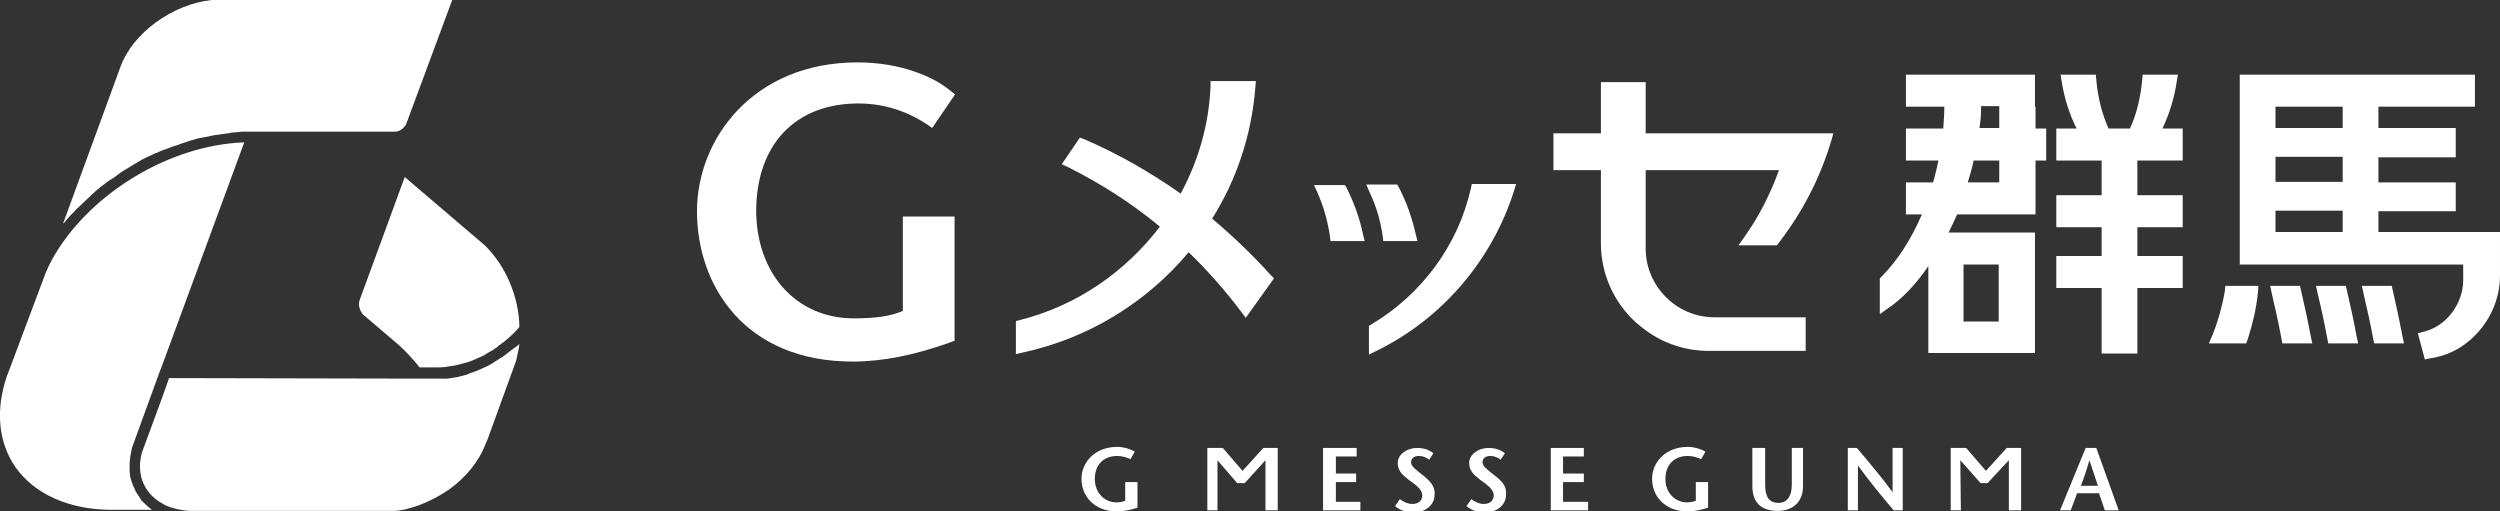 <?xml version="1.0" encoding="utf-8"?>
<!-- Generator: Adobe Illustrator 28.2.0, SVG Export Plug-In . SVG Version: 6.00 Build 0)  -->
<svg version="1.1" id="レイヤー_1" xmlns="http://www.w3.org/2000/svg" xmlns:xlink="http://www.w3.org/1999/xlink" x="0px"
	 y="0px" viewBox="0 0 468.8 95.9" style="enable-background:new 0 0 468.8 95.9;" xml:space="preserve">
<rect x="0" y="0" width="468.8" height="95.9" fill="#333333" stroke="none"/>
<style type="text/css">
	.st0{fill:#FFFFFF;}
</style>
<g>
	<g>
		<path class="st0" d="M161,19.4c6.2,0,10.7,2.5,12.8,3.9l1,0.7l4.3-6.3l-0.9-0.7c-3.1-2.6-9.3-5.3-17.4-5.3
			c-19.6,0-30.1,14.4-30.1,27.9c0,14,9,28.2,29.2,28.2c5.6,0,11.6-1.2,18.3-3.6l0.8-0.3V40.6h-9.7v17.7c-2.3,1-5.1,1.4-9.2,1.4
			c-10.8,0-18.3-8.4-18.3-20.3C141.9,27,149.2,19.4,161,19.4z"/>
		<path class="st0" d="M275.8,35.4c-2.4,10.6-9.2,19.8-18.6,25.4l-0.5,0.3v5.4l1.4-0.7c12.3-6,21.7-17,25.8-30l0.4-1.3H276
			L275.8,35.4z"/>
		<path class="st0" d="M259.3,44.4l0.1,0.8h6.4l-0.3-1.2c-0.7-3.1-1.7-6-3.2-8.9l-0.3-0.5h-5.8l0.6,1.4
			C258.1,38.7,258.9,41.5,259.3,44.4z"/>
		<path class="st0" d="M252.5,35.2l-0.3-0.5h-5.8L247,36c1.2,2.7,2,5.5,2.4,8.4l0.1,0.8h6.4l-0.3-1.2C255,41,253.9,38,252.5,35.2z"
			/>
		<path class="st0" d="M446,43.6v-4h14.5v-5.4H446v-4.7h14.5V24H446v-4h18.1v-6H446h-6.7h-12.6H420v6v23.6v6h6.7h12.6h6.7h15.9v2.9
			c0,4.5-3.2,8.7-7.4,9.7l-1.1,0.3l1.3,4.9l1-0.2c2.7-0.4,5.2-1.5,7.2-3.2c0.3-0.2,0.6-0.5,0.8-0.7c3.2-3,5.1-7.2,5.1-11.6v-2.1
			v-4.3v-1.8H446z M426.7,34.1v-4.7h12.6v4.7H426.7z M426.7,24v-4h12.6v4H426.7z M439.3,39.5v4h-12.6v-4H439.3z"/>
		<path class="st0" d="M381.6,20v-4.7v-1.3h-24.2v6h7.2c0,1.4-0.1,2.7-0.2,4.1h-7v6h6.1c-0.3,1.4-0.6,2.7-1,4.1h-5.1v6h3
			c-2,4.6-4.5,8.6-7.6,11.7l-0.3,0.3v6.7l1.7-1.2c2.5-1.7,5.1-4.4,7.4-7.8v10.3v6h6.7h6.6h6.7v-6V49.6v-6h-6.7h-6.6h-2.9
			c0.5-1.1,1.1-2.2,1.6-3.4h8h6.7v-6v-4.1h2v-6h-2V20z M368.2,49.6h6.6v10.7h-6.6V49.6z M374.9,20V24h-3.7c0.2-1.3,0.3-2.7,0.3-4.1
			H374.9z M374.9,30.1v4.1H369c0.4-1.3,0.8-2.7,1.1-4.1H374.9z"/>
		<path class="st0" d="M408.2,15.2l0.2-1.2h-6.6l-0.1,1c-0.3,3.5-1.2,6.8-2.3,9.1h-4c-1.1-2.4-2-5.6-2.3-9.1l-0.1-1h-6.6l0.2,1.2
			c0.5,3.4,1.6,6.5,2.8,8.9h-3.8v6h8.5v6.5h-8.5v6h8.5V48h-8.5v6h8.5v12.3h6.7V54h8.5v-6h-8.5v-5.4h8.5v-6h-8.5v-6.5h8.5v-6h-3.8
			C406.7,21.6,407.7,18.6,408.2,15.2z"/>
		<path class="st0" d="M308.6,15.4h-8.4V25h-8.9v6.9h8.9v13.7c0,5.7,2.4,11.1,6.6,14.9c0.4,0.3,0.7,0.6,1.1,0.9
			c3.6,2.9,8,4.4,12.6,4.4h18.1v-6.3h-17.1c-7.1,0-12.9-5.8-12.9-12.9V31.9h25c-1.6,4.4-3.7,8.6-6.4,12.4L326,46h7.2l0.3-0.4
			c4.5-5.8,7.8-12.2,9.9-19.2l0.4-1.4h-35.2V15.4z"/>
		<path class="st0" d="M232.7,58.4l0.9,1.2l5.3-7.4l-0.6-0.6c-3.4-3.8-7.1-7.3-11-10.6c4.6-7.3,7.4-15.7,8.1-24.6l0.1-1.2H227l0,1
			c-0.3,7.2-2.3,14-5.6,20.1c-5.7-4-11.8-7.5-18.1-10.2l-0.8-0.3l-3.4,5l1.1,0.5c6.2,3.1,12,6.8,17.3,11.2
			c-6.4,8.4-15.5,14.8-26.2,17.5l-0.8,0.2v6.2l1.3-0.3c12.5-2.7,23.3-9.5,31.1-18.8C226.4,50.7,229.7,54.4,232.7,58.4z"/>
		<path class="st0" d="M417.2,54.6c-0.5,2.9-1.3,5.7-2.3,8.2l-0.7,1.6h7l0.3-0.8c0.9-2.8,1.6-5.7,1.9-8.7l0.1-1.3h-6.2L417.2,54.6z"
			/>
		<path class="st0" d="M431.5,54.5l-0.2-0.9h-5.6l0.3,1.4c0.7,3,1.3,5.7,1.8,8.4l0.2,1h5.6l-0.3-1.4
			C432.8,60.3,432.2,57.5,431.5,54.5z"/>
		<path class="st0" d="M440.1,54.5l-0.2-0.9h-5.6l0.3,1.4c0.7,2.9,1.3,5.7,1.8,8.4l0.2,1h5.6l-0.3-1.4
			C441.4,60.3,440.8,57.5,440.1,54.5z"/>
		<path class="st0" d="M448.7,54.5l-0.2-0.9h-5.6l0.3,1.4c0.7,3,1.3,5.7,1.8,8.4l0.2,1h5.6l-0.3-1.4C450,60.3,449.4,57.5,448.7,54.5
			z"/>
		<path class="st0" d="M211,93.9c-0.5,0.2-1,0.3-1.7,0.3c-2,0-4-1.6-4-4.4c0-2.7,1.7-4.3,4.2-4.3c0.9,0,1.9,0.3,2.5,0.6l0.8-1.4
			c-0.8-0.5-2.1-0.9-3.3-0.9c-4.1,0-6.7,2.8-6.7,6c0,3.4,2.6,6.1,6.6,6.1c1.3,0,2.7-0.3,3.9-0.7v-4.8H211V93.9z"/>
		<polygon class="st0" points="250.5,90.4 254.3,90.4 254.3,88.8 250.5,88.8 250.5,85.6 254.4,85.6 254.4,84 248.1,84 248.1,95.7 
			255.1,95.7 255.1,94.1 250.5,94.1 		"/>
		<path class="st0" d="M266.8,89.1c-1.4-1.1-2.2-1.7-2.2-2.4c0-0.7,0.5-1.2,1.5-1.2c0.7,0,1.4,0.3,1.9,0.7l0.8-1.2
			c-0.6-0.5-1.6-1-3-1c-2.1,0-3.7,1.3-3.7,2.8c0,1.6,1,2.3,2.1,3.2c0.9,0.7,2.5,1.6,2.5,2.9c0,1.1-0.9,1.6-1.8,1.6
			c-1.1,0-1.8-0.5-2.4-0.9l-0.9,1.3c0.9,0.8,2.2,1.2,3.4,1.2c2.6,0,4-1.7,4-3.2C269.2,91.3,268.3,90.3,266.8,89.1z"/>
		<path class="st0" d="M280.2,89.1c-1.4-1.1-2.2-1.7-2.2-2.4c0-0.7,0.5-1.2,1.5-1.2c0.7,0,1.4,0.3,1.9,0.7l0.8-1.2
			c-0.6-0.5-1.6-1-3-1c-2.1,0-3.7,1.3-3.7,2.8c0,1.6,1,2.3,2.1,3.2c0.9,0.7,2.5,1.6,2.5,2.9c0,1.1-0.9,1.6-1.8,1.6
			c-1.1,0-1.8-0.5-2.4-0.9l-0.9,1.3c0.9,0.8,2.2,1.2,3.4,1.2c2.6,0,4-1.7,4-3.2C282.6,91.3,281.8,90.3,280.2,89.1z"/>
		<polygon class="st0" points="293.1,90.4 297,90.4 297,88.8 293.1,88.8 293.1,85.6 297,85.6 297,84 290.8,84 290.8,95.7 
			297.8,95.7 297.8,94.1 293.1,94.1 		"/>
		<path class="st0" d="M318,93.9c-0.5,0.2-1,0.3-1.7,0.3c-2,0-4-1.6-4-4.4c0-2.7,1.7-4.3,4.2-4.3c0.9,0,1.9,0.3,2.5,0.6l0.8-1.4
			c-0.8-0.5-2.1-0.9-3.3-0.9c-4.1,0-6.7,2.8-6.7,6c0,3.4,2.6,6.1,6.6,6.1c1.3,0,2.7-0.3,3.9-0.7v-4.8H318V93.9z"/>
		<path class="st0" d="M336,90.9c0,1.9-0.7,3.4-2.5,3.4c-1.9,0-2.5-1.3-2.5-3.5V84h-2.4v7.1c0,3.2,1.7,4.7,4.8,4.7
			c2.8,0,4.7-1.7,4.7-4.6V84H336V90.9z"/>
		<path class="st0" d="M354.9,92.3L354.9,92.3c-2.2-3-4.5-5.7-6.7-8.3h-1.7v11.7h1.9v-8.4h0c2.2,3,4.4,5.7,6.7,8.4h1.7V84h-1.9V92.3
			z"/>
		<path class="st0" d="M391.1,84l-4.8,11.7h2l1.2-3.2h4.1l1.1,3.2h2.6L393.1,84H391.1z M390.2,91.1c0.6-1.5,1.1-3,1.6-4.8h0
			c0.6,1.8,1.1,3.2,1.6,4.8H390.2z"/>
		<polygon class="st0" points="233,88.3 229.3,84 226.4,84 226.4,95.7 228.3,95.7 228.3,86.3 232,90.6 233.4,90.6 237.3,86.3 
			237.3,95.7 239.6,95.7 239.6,84 236.9,84 		"/>
		<polygon class="st0" points="372.4,88.3 368.7,84 365.8,84 365.8,95.7 367.7,95.7 367.6,86.3 371.4,90.6 372.7,90.6 376.7,86.3 
			376.7,95.7 379,95.7 379,84 376.3,84 		"/>
	</g>
	<g>
		<path class="st0" d="M97.4,64.5c0,0-0.1,0.1-0.1,0.1c-0.2,0.2-0.5,0.4-0.8,0.6c-0.3,0.2-0.5,0.4-0.8,0.6c-0.3,0.2-0.6,0.5-0.9,0.7
			c-0.2,0.2-0.4,0.3-0.7,0.5c-0.3,0.2-0.7,0.4-1.1,0.7c-0.2,0.1-0.4,0.2-0.6,0.4c-0.4,0.2-0.7,0.4-1.1,0.6c-0.2,0.1-0.5,0.2-0.7,0.3
			c-0.4,0.2-0.7,0.3-1.1,0.5c-0.3,0.1-0.5,0.2-0.8,0.3c-0.3,0.1-0.7,0.2-1,0.4c-0.3,0.1-0.7,0.2-1.1,0.3c-0.3,0.1-0.5,0.1-0.8,0.2
			c-0.6,0.1-1.3,0.2-1.9,0.3C83.1,71,82.4,71,81.7,71c0,0,0,0,0,0l-0.4,0l-3.4,0l0,0l-46.2-0.1l-1.2,3.4l-3.9,10.6c-1,3.8,0.2,7,3,9
			c0.4,0.3,0.9,0.5,1.3,0.8c1.3,0.6,2.9,1,4.6,1.1l37.8,0c0.2,0,0.5,0,0.8,0c0.3,0,0.6-0.1,1-0.1c3.2-0.6,6.3-2,9.1-3.9
			c3.2-2.3,5.6-5.3,6.8-8.4l0.5-1.2l0,0l5.3-14.6C97,66.5,97.3,65.5,97.4,64.5z"/>
		<path class="st0" d="M75.9,33.2l-8.4,22.9c-0.4,1-0.1,2.1,0.6,2.9l0,0l6.8,5.8c1.2,1.1,2.5,2.5,3.8,4.1l2.8,0c0.6,0,1.4,0,2.1-0.1
			c0,0,0,0,0,0c0.6-0.1,1.3-0.2,1.9-0.3c0.1,0,0.3-0.1,0.4-0.1c0.5-0.1,1-0.3,1.5-0.4c0.1,0,0.3-0.1,0.4-0.1c0.5-0.2,1-0.4,1.5-0.6
			c0.1-0.1,0.3-0.1,0.4-0.2c0.5-0.2,1-0.4,1.4-0.7c0.2-0.1,0.3-0.2,0.5-0.3c0.4-0.2,0.9-0.5,1.3-0.8c0.2-0.1,0.4-0.2,0.5-0.4
			c0.4-0.3,0.7-0.5,1.1-0.8c0.2-0.2,0.4-0.3,0.6-0.5c0.3-0.3,0.6-0.5,0.9-0.8c0.2-0.2,0.4-0.4,0.6-0.6c0.3-0.3,0.6-0.6,0.8-0.9
			c-0.1-5.7-2.6-11.5-6.5-15.3L75.9,33.2z"/>
		<path class="st0" d="M28.5,95.6c-0.4-0.3-0.8-0.6-1.1-0.9c-0.1-0.1-0.1-0.1-0.2-0.2c-0.3-0.3-0.7-0.6-0.9-1c0-0.1-0.1-0.1-0.1-0.2
			c-0.3-0.4-0.5-0.8-0.8-1.2c0,0,0,0,0-0.1c-0.2-0.4-0.4-0.8-0.6-1.3c0,0,0-0.1,0-0.1c-0.2-0.4-0.3-0.9-0.4-1.3c0-0.1,0-0.1,0-0.2
			c-0.1-0.5-0.1-0.9-0.1-1.4c0-0.1,0-0.2,0-0.2c0-0.5,0-1,0.1-1.5c0-0.1,0-0.1,0-0.2c0.1-0.5,0.2-1.1,0.3-1.6l0-0.1l5.1-14l0.5-1.3
			h0l15.5-42.1c-0.1,0-0.1,0-0.2,0c-13.9,0.6-28.2,9.4-35.1,20.7c-1,1.6-1.8,3.3-2.4,5L1.5,70l-0.2,0.5C-0.9,76.9-0.3,83,2.9,87.6
			c3.6,5.1,10.1,8,18.1,8L28.5,95.6C28.5,95.6,28.5,95.6,28.5,95.6z"/>
		<path class="st0" d="M39.7,0c-7.4,0.8-14.8,6.2-17.1,12.5L11.8,42c0-0.1,0.1-0.1,0.2-0.2c0.4-0.5,0.8-1,1.3-1.5
			c0.1-0.1,0.3-0.3,0.4-0.4c0.4-0.4,0.7-0.8,1.1-1.1c0.1-0.1,0.3-0.3,0.4-0.4c0.5-0.5,1-0.9,1.5-1.4c0.1-0.1,0.3-0.3,0.4-0.4
			c0.4-0.4,0.8-0.7,1.2-1.1c0.2-0.1,0.3-0.2,0.5-0.4c0.5-0.4,1.1-0.8,1.6-1.2c0.2-0.1,0.3-0.2,0.5-0.3c0.5-0.3,0.9-0.6,1.4-1
			c0.1-0.1,0.3-0.2,0.4-0.3c0.6-0.4,1.2-0.7,1.8-1.1c0.2-0.1,0.3-0.2,0.5-0.3c0.5-0.3,1-0.6,1.5-0.9c0.1-0.1,0.3-0.1,0.4-0.2
			c0.6-0.3,1.2-0.6,1.9-0.9c0.2-0.1,0.3-0.2,0.5-0.2c0.6-0.3,1.1-0.5,1.7-0.7c0.1,0,0.2-0.1,0.3-0.1c0.7-0.3,1.3-0.5,2-0.7
			c0.2-0.1,0.3-0.1,0.5-0.2c0.6-0.2,1.2-0.4,1.8-0.6c0.1,0,0.2-0.1,0.3-0.1c0.7-0.2,1.4-0.4,2.1-0.5c0.2,0,0.3-0.1,0.5-0.1
			c0.7-0.1,1.3-0.3,2-0.4c0,0,0.1,0,0.1,0c0.7-0.1,1.4-0.2,2.1-0.3c0.2,0,0.3,0,0.5-0.1c0.7-0.1,1.4-0.1,2.1-0.2c0.6,0,1.2,0,1.8,0
			l27,0l0.1,0c0.9-0.1,1.8-0.8,2.1-1.8L84.8,0H40.1C40,0,39.9,0,39.7,0z"/>
	</g>
</g>
</svg>
